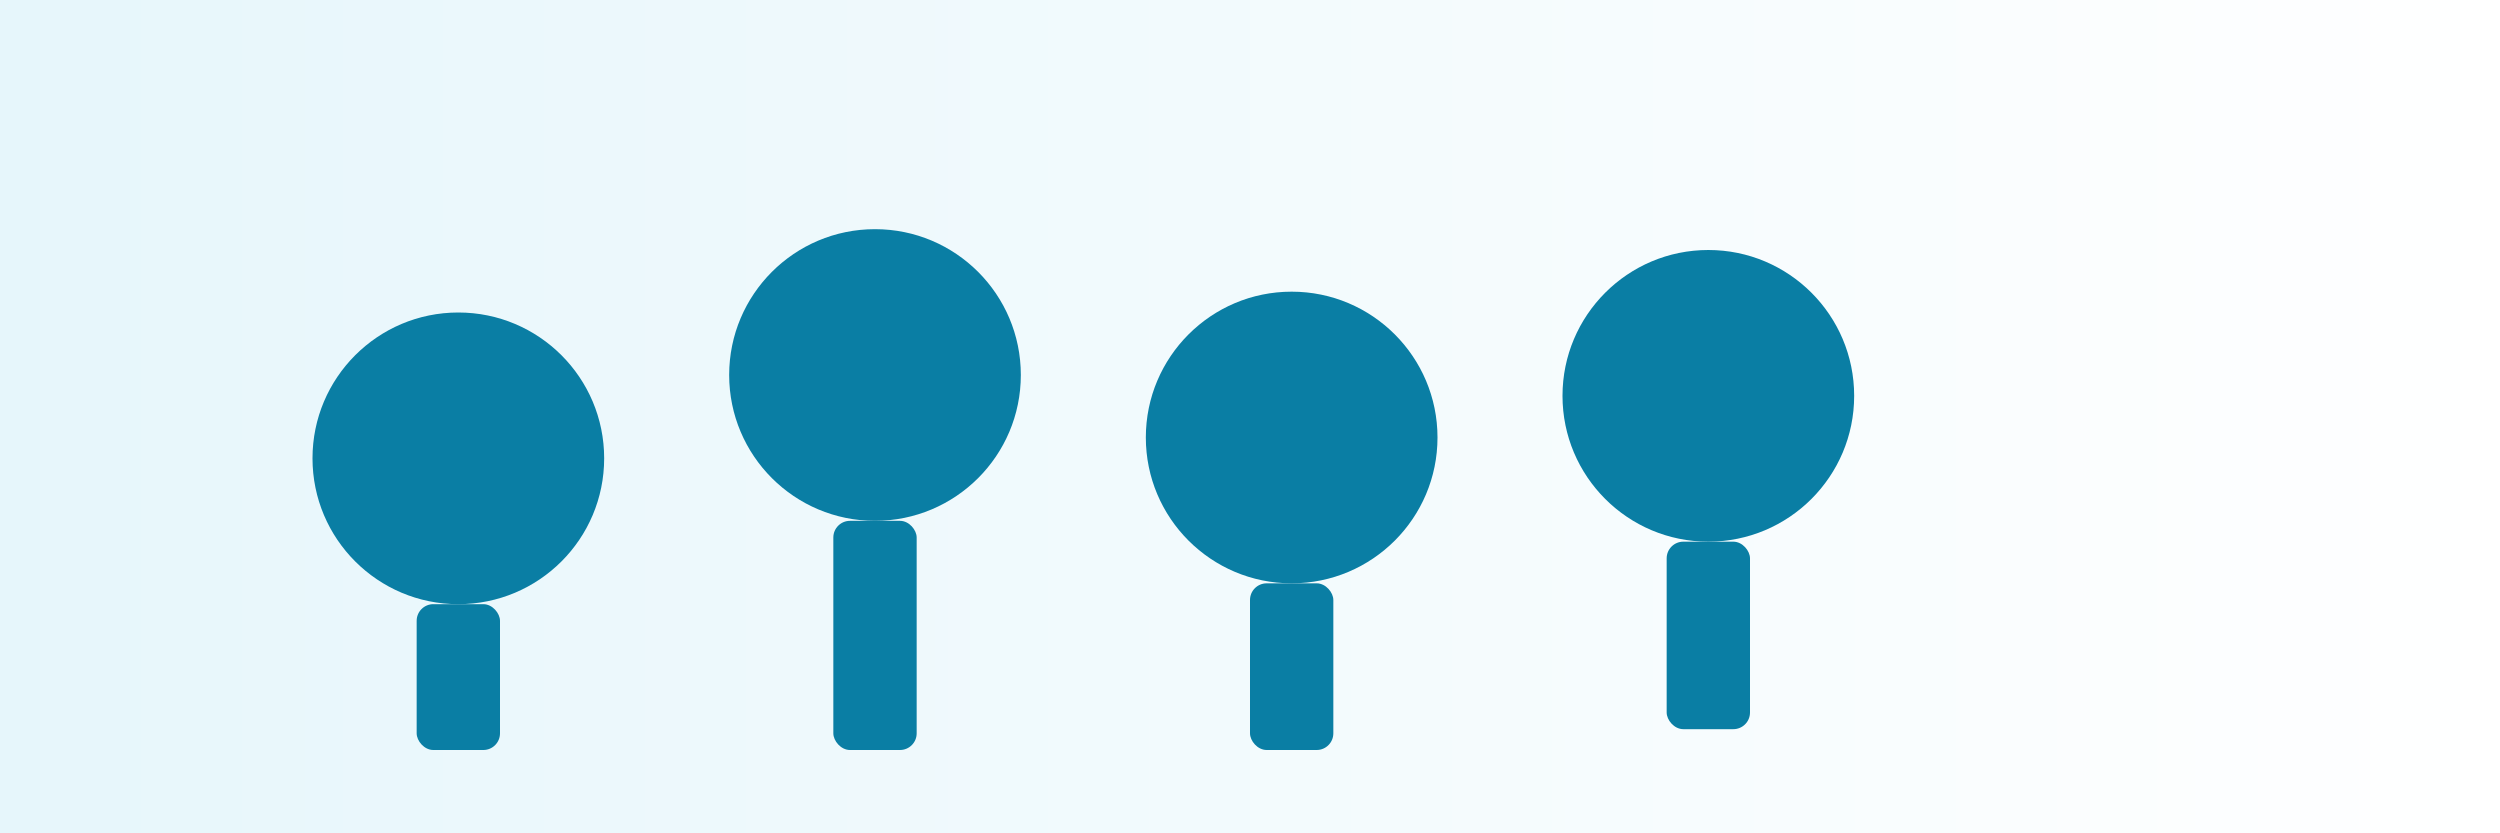 <svg xmlns="http://www.w3.org/2000/svg" viewBox="0 0 1200 400" role="img" aria-label="Pflege-Team Symbolbild"><rect x="0" y="0" width="1200" height="400" fill="#333333" stroke="none"/><defs><linearGradient id="g" x1="0" x2="1"><stop offset="0" stop-color="#e6f6fb"/><stop offset="1" stop-color="#ffffff"/></linearGradient></defs><rect width="1200" height="400" fill="url(#g)"/><g fill="#0A7EA4"><circle cx="220" cy="220" r="70"/><rect x="200" y="290" width="40" height="70" rx="8"/><circle cx="420" cy="180" r="70"/><rect x="400" y="250" width="40" height="110" rx="8"/><circle cx="620" cy="210" r="70"/><rect x="600" y="280" width="40" height="80" rx="8"/><circle cx="820" cy="190" r="70"/><rect x="800" y="260" width="40" height="90" rx="8"/></g></svg>